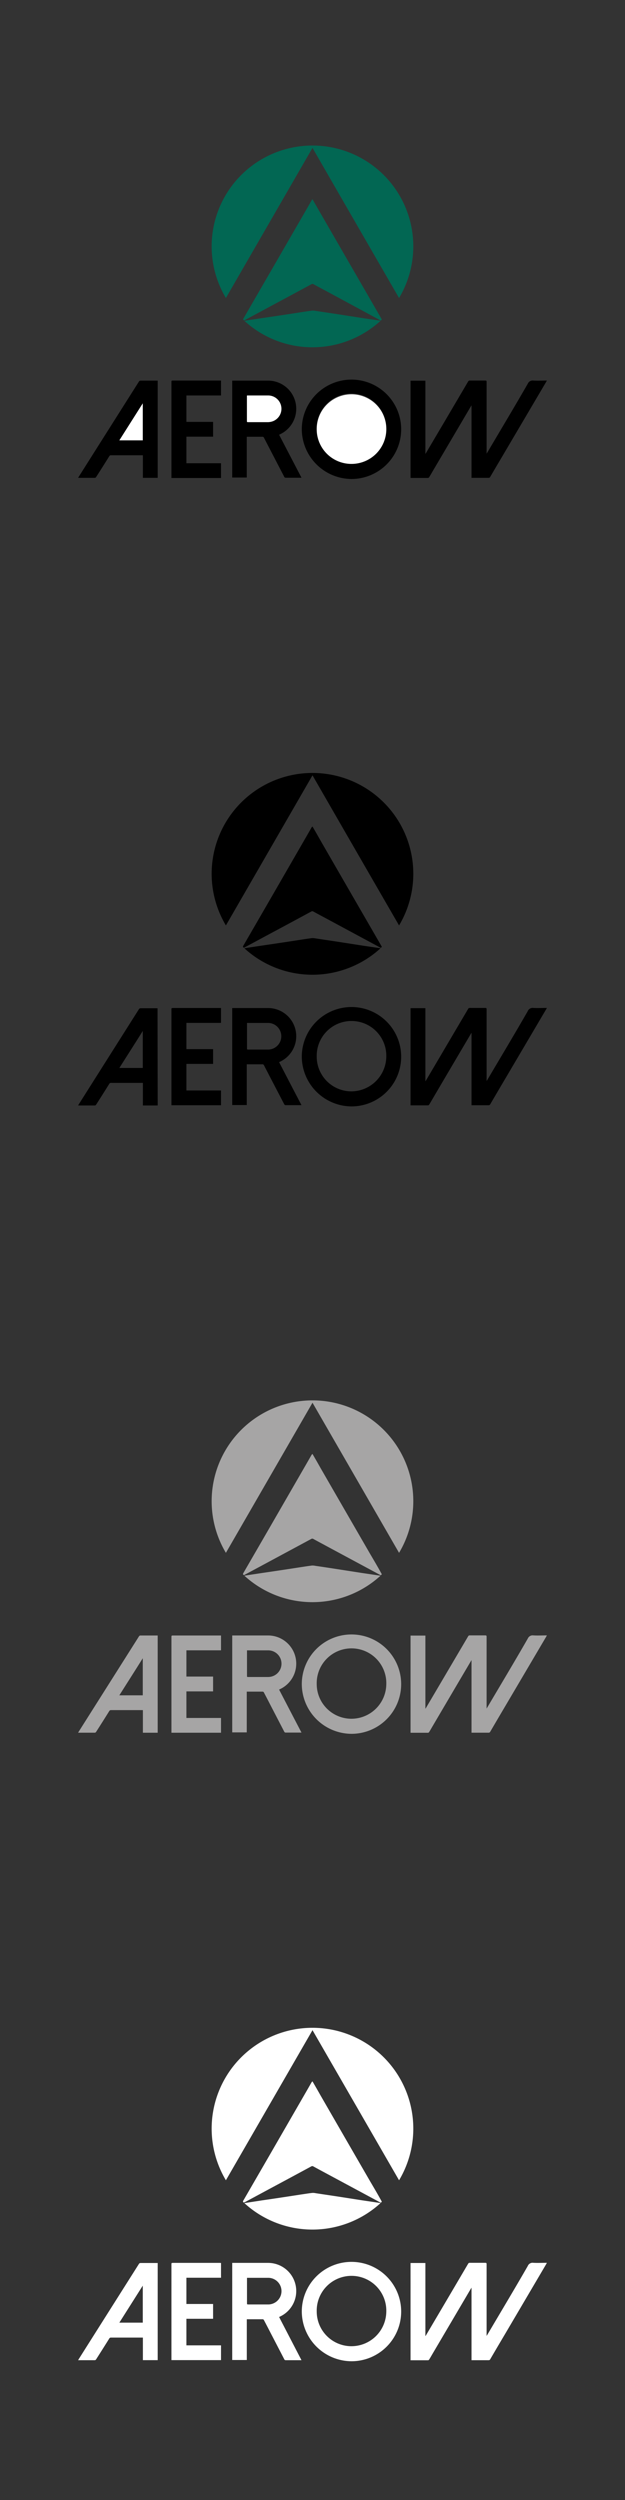 <svg xmlns="http://www.w3.org/2000/svg" viewBox="0 0 160 640"><rect x="0" y="0" width="160" height="640" fill="#333333" stroke="none"/><defs><style>.cls-1{fill:#026753;}.cls-2{fill:#fff;}.cls-3{fill:#a6a5a5;}</style></defs><g id="Aerow"><path class="cls-1" d="M57.83,76.29a25.81,25.81,0,1,1,44.33,0Q91.07,57.1,80,37.86Z"/><path class="cls-1" d="M80,51l2,3.5,12.7,22,2.93,5.08c.07.12.17.21,0,.36s-.24.1-.38,0L83.79,74.66c-1.17-.63-2.35-1.25-3.51-1.89a.51.51,0,0,0-.57,0q-5.23,2.83-10.49,5.65l-6.46,3.48c-.1.06-.25.13-.33.1s-.26-.21-.12-.43Q65.52,76,68.72,70.47L78.11,54.2c.58-1,1.15-2,1.72-3A2.83,2.83,0,0,1,80,51Z"/><path d="M120.71,122.34V103.77l0,0c-.06.08-.11.16-.16.24q-4.92,8.36-9.83,16.7c-.29.49-.57,1-.87,1.47a.38.38,0,0,1-.26.17h-4.39l-.1,0V97.46h3.8v18.68h.06l.63-1.07q5.13-8.68,10.24-17.38a.45.45,0,0,1,.46-.27c1.31,0,2.63,0,3.94,0,.29,0,.34.09.34.35,0,6,0,12,0,18v.37l0,0c.05-.08.11-.16.16-.25,3.47-5.89,7-11.77,10.39-17.67a1.34,1.34,0,0,1,1.41-.8c1.13.07,2.27,0,3.47,0-.07.13-.11.22-.16.3l-10.48,17.79c-1.29,2.19-2.58,4.37-3.86,6.56a.44.44,0,0,1-.44.26c-1.34,0-2.69,0-4,0Z"/><path d="M77.26,109.87A12.72,12.72,0,1,1,90,122.62,12.8,12.8,0,0,1,77.26,109.87ZM90,118.76A8.93,8.93,0,0,0,98.87,110a8.91,8.91,0,1,0-17.81-.11A8.88,8.88,0,0,0,90,118.76Z"/><path d="M59.45,97.44h9.26a7.21,7.21,0,0,1,2.93,13.76l-.19.1,5.73,11h-2.1c-.64,0-1.28,0-1.91,0a.4.4,0,0,1-.41-.25l-3.48-6.7-1.73-3.34a.41.41,0,0,0-.27-.2c-1.32,0-2.63,0-4,0l-.11,0v10.44H59.45Zm3.78,3.8c0,.1,0,.14,0,.19,0,2.13,0,4.26,0,6.39,0,.23.1.25.28.25h5.15a3.83,3.83,0,0,0,.68-.08,3.41,3.41,0,0,0-.74-6.75H63.23Z"/><path d="M40.37,122.33H36.58v-5.78H28.43a.47.47,0,0,0-.47.26q-1.66,2.67-3.36,5.32a.46.46,0,0,1-.3.2H20.11l-.11,0,.16-.28q7.69-12.18,15.39-24.34a.49.49,0,0,1,.47-.27h4.35Zm-3.82-9.6v-9.48l-6,9.48Z"/><path class="cls-1" d="M97.41,82.13a25.79,25.79,0,0,1-34.85,0l1.11-.18,3.38-.51,3.33-.49,3.25-.49L77,79.94c1-.15,1.93-.3,2.9-.42a3.57,3.57,0,0,1,.92.07l5.45.82,6.42,1c1.5.23,3,.44,4.52.66Z"/><path d="M56.58,97.45v3.79H47.72V108h6.83v3.79H47.72v6.8h8.86v3.78H43.89V122q0-12.12,0-24.24c0-.24,0-.34.32-.34H56.58Z"/><path class="cls-2" d="M90,118.76a8.88,8.88,0,0,1-8.92-8.86A8.91,8.91,0,1,1,90,118.76Z"/><path class="cls-2" d="M63.23,101.24h5.35a3.41,3.41,0,0,1,.74,6.75,3.83,3.83,0,0,1-.68.08H63.49c-.18,0-.28,0-.28-.25,0-2.13,0-4.26,0-6.39C63.21,101.38,63.22,101.34,63.23,101.24Z"/><path class="cls-2" d="M36.55,112.73h-6l6-9.48Z"/><path d="M57.83,236.91a25.81,25.81,0,1,1,44.33,0Q91.07,217.72,80,198.48Z"/><path d="M80,211.59c.69,1.2,1.36,2.35,2,3.5q6.34,11,12.7,22l2.93,5.08c.07.12.17.22,0,.36s-.24.1-.38,0l-13.51-7.28c-1.17-.63-2.35-1.25-3.51-1.89a.53.53,0,0,0-.57,0q-5.23,2.84-10.49,5.65l-6.46,3.48c-.1.06-.25.14-.33.1s-.26-.2-.12-.43l6.41-11.08,9.39-16.28c.58-1,1.15-2,1.72-3A2.83,2.83,0,0,1,80,211.59Z"/><path d="M120.71,283V264.39l0,0a2.13,2.13,0,0,0-.16.25q-4.92,8.34-9.83,16.7c-.29.49-.57,1-.87,1.46a.38.38,0,0,1-.26.17h-4.39l-.1,0V258.09h3.8v18.67l.06,0,.63-1.07,10.24-17.39a.46.46,0,0,1,.46-.27c1.31,0,2.63,0,3.94,0,.29,0,.34.09.34.35,0,6,0,12,0,18v.37l0,0c.05-.08.11-.16.16-.25,3.47-5.88,7-11.76,10.39-17.67a1.34,1.34,0,0,1,1.41-.8c1.13.07,2.27,0,3.47,0-.07.13-.11.22-.16.3l-10.48,17.79q-1.94,3.28-3.86,6.57a.44.44,0,0,1-.44.25h-4.35Z"/><path d="M77.26,270.5A12.72,12.72,0,1,1,90,283.24,12.81,12.81,0,0,1,77.26,270.5ZM90,279.39a9,9,0,0,0,8.89-8.76,8.91,8.91,0,1,0-17.81-.11A8.89,8.89,0,0,0,90,279.39Z"/><path d="M59.45,258.06h9.26a7.21,7.21,0,0,1,2.93,13.76l-.19.1c1.91,3.67,3.81,7.34,5.73,11h-2.1c-.64,0-1.28,0-1.91,0a.4.4,0,0,1-.41-.24L69.28,276l-1.73-3.34a.44.44,0,0,0-.27-.2h-4l-.11,0v10.43H59.45Zm3.78,3.81c0,.09,0,.14,0,.18,0,2.13,0,4.26,0,6.39,0,.23.1.25.28.25h5.15a3.08,3.08,0,0,0,.68-.08,3.41,3.41,0,0,0-.74-6.74H63.23Z"/><path d="M40.37,283H36.58v-5.78H28.43a.49.49,0,0,0-.47.26q-1.66,2.67-3.36,5.32a.43.43,0,0,1-.3.2c-1.4,0-2.79,0-4.19,0l-.11,0,.16-.28q7.69-12.17,15.39-24.34a.49.49,0,0,1,.47-.27c1.34,0,2.69,0,4,0h.31Zm-3.82-9.6v-9.48c-2,3.2-4,6.32-6,9.48Z"/><path d="M97.41,242.76a25.8,25.8,0,0,1-34.85,0l1.11-.18,3.38-.51,3.33-.49,3.25-.49,3.32-.51c1-.15,1.93-.3,2.9-.42a4.08,4.08,0,0,1,.92.07l5.45.82,6.42,1c1.5.23,3,.44,4.52.66Z"/><path d="M56.58,258.07v3.79H47.72v6.72h6.83v3.78H47.72v6.8h8.86v3.78H43.89v-.31q0-12.12,0-24.23c0-.24,0-.35.32-.35H56.58Z"/><path class="cls-3" d="M57.83,397.53a25.81,25.81,0,1,1,44.33,0L80,359.1Z"/><path class="cls-3" d="M80,372.21c.69,1.2,1.36,2.35,2,3.5q6.34,11,12.7,22c1,1.7,2,3.39,2.93,5.09.07.11.17.21,0,.35s-.24.11-.38,0l-13.51-7.27c-1.17-.64-2.35-1.26-3.51-1.9a.51.51,0,0,0-.57,0l-10.49,5.65q-3.23,1.74-6.46,3.47c-.1.06-.25.14-.33.1s-.26-.2-.12-.43l6.41-11.08,9.39-16.28c.58-1,1.15-2,1.72-3A1.86,1.86,0,0,1,80,372.21Z"/><path class="cls-3" d="M120.71,443.58V425l0,0a2.13,2.13,0,0,0-.16.25q-4.92,8.34-9.83,16.7c-.29.49-.57,1-.87,1.46a.36.36,0,0,1-.26.18h-4.39l-.1,0V418.71h3.8v18.67l.06,0,.63-1.07,10.24-17.39a.44.44,0,0,1,.46-.26c1.31,0,2.63,0,3.94,0,.29,0,.34.09.34.35,0,6,0,12,0,18v.38l0,0,.16-.26c3.47-5.88,7-11.76,10.39-17.67a1.34,1.34,0,0,1,1.41-.8c1.13.07,2.27,0,3.47,0l-.16.31-10.48,17.78q-1.94,3.28-3.86,6.57a.44.44,0,0,1-.44.25h-4.35Z"/><path class="cls-3" d="M77.26,431.12A12.72,12.72,0,1,1,90,443.86,12.79,12.79,0,0,1,77.26,431.12ZM90,440a8.94,8.94,0,0,0,8.89-8.76,8.91,8.91,0,1,0-17.81-.11A8.89,8.89,0,0,0,90,440Z"/><path class="cls-3" d="M59.45,418.68h9.26a7.21,7.21,0,0,1,2.93,13.76l-.19.1c1.91,3.67,3.81,7.34,5.73,11h-2.1c-.64,0-1.28,0-1.91,0a.39.39,0,0,1-.41-.24l-3.48-6.71c-.57-1.11-1.15-2.23-1.73-3.33a.38.38,0,0,0-.27-.2c-1.32,0-2.63,0-4,0l-.11,0v10.43H59.45Zm3.78,3.81c0,.09,0,.14,0,.19,0,2.13,0,4.26,0,6.39,0,.22.1.25.28.24h5.15a3.82,3.82,0,0,0,.68-.07,3.41,3.41,0,0,0-.74-6.75H63.23Z"/><path class="cls-3" d="M40.37,443.58H36.58v-5.79H28.43a.49.49,0,0,0-.47.26q-1.66,2.67-3.36,5.32a.43.43,0,0,1-.3.2c-1.4,0-2.79,0-4.19,0l-.11,0,.16-.28q7.69-12.16,15.39-24.34a.46.46,0,0,1,.47-.26h4.35ZM36.55,434v-9.49c-2,3.2-4,6.33-6,9.49Z"/><path class="cls-3" d="M97.41,403.38a25.8,25.8,0,0,1-34.85,0l1.11-.18,3.38-.51,3.33-.49,3.25-.49,3.32-.51c1-.15,1.93-.3,2.9-.42a3.58,3.58,0,0,1,.92.08c1.82.26,3.63.54,5.45.82l6.42,1,4.52.67Z"/><path class="cls-3" d="M56.58,418.69v3.79H47.72v6.72h6.83V433H47.72v6.8h8.86v3.78H43.89v-.31q0-12.12,0-24.23c0-.24,0-.35.32-.35H56.58Z"/><path class="cls-2" d="M57.83,558.15a25.81,25.81,0,1,1,44.33,0L80,519.72Z"/><path class="cls-2" d="M80,532.83c.69,1.2,1.36,2.35,2,3.5q6.34,11,12.7,22c1,1.7,2,3.39,2.93,5.09.07.11.17.21,0,.36s-.24.1-.38,0l-13.51-7.27c-1.17-.63-2.35-1.26-3.51-1.9a.51.51,0,0,0-.57,0q-5.23,2.83-10.49,5.65l-6.46,3.48c-.1,0-.25.13-.33.1s-.26-.21-.12-.44l6.41-11.08,9.39-16.28c.58-1,1.15-2,1.72-3A1.86,1.86,0,0,1,80,532.83Z"/><path class="cls-2" d="M120.71,604.21V585.64l0,0c-.06.08-.11.17-.16.25l-9.83,16.7c-.29.49-.57,1-.87,1.47a.38.38,0,0,1-.26.17h-4.39l-.1,0V579.33h3.8V598l.06,0,.63-1.07q5.13-8.69,10.24-17.39a.46.46,0,0,1,.46-.26h3.94c.29,0,.34.09.34.35,0,6,0,12,0,18V598l0,0c.05-.09.11-.17.16-.25,3.47-5.89,7-11.77,10.39-17.67a1.31,1.31,0,0,1,1.41-.8c1.13.06,2.27,0,3.47,0l-.16.31L129.36,597.4q-1.94,3.27-3.86,6.56a.43.43,0,0,1-.44.25h-4.35Z"/><path class="cls-2" d="M77.26,591.74A12.72,12.72,0,1,1,90,604.48,12.8,12.8,0,0,1,77.26,591.74ZM90,600.63a8.94,8.94,0,0,0,8.89-8.75,8.91,8.91,0,1,0-17.81-.12A8.89,8.89,0,0,0,90,600.63Z"/><path class="cls-2" d="M59.45,579.3h9.26a7.21,7.21,0,0,1,2.93,13.76l-.19.1,5.73,11.05h-4a.38.38,0,0,1-.41-.24l-3.48-6.71c-.57-1.11-1.15-2.22-1.73-3.33a.41.41,0,0,0-.27-.2h-4l-.11,0v10.43H59.45Zm3.78,3.81c0,.09,0,.14,0,.19,0,2.13,0,4.26,0,6.39,0,.22.1.25.28.25h5.15a3.08,3.08,0,0,0,.68-.07,3.41,3.41,0,0,0-.74-6.75H63.23Z"/><path class="cls-2" d="M40.37,604.2H36.58v-5.78H28.43a.49.49,0,0,0-.47.26Q26.3,601.34,24.6,604a.44.44,0,0,1-.3.21H20.11l-.11,0,.16-.28q7.69-12.17,15.39-24.34a.48.48,0,0,1,.47-.26h4.35Zm-3.82-9.6v-9.48l-6,9.48Z"/><path class="cls-2" d="M97.41,564a25.81,25.81,0,0,1-34.85,0l1.11-.18,3.38-.52,3.33-.49,3.25-.49L77,561.8c1-.14,1.93-.3,2.9-.41a3.18,3.18,0,0,1,.92.07l5.45.82,6.42,1,4.52.67Z"/><path class="cls-2" d="M56.58,579.32v3.78H47.72v6.72h6.83v3.79H47.72v6.8h8.86v3.78H43.89v-.31q0-12.12,0-24.24c0-.24,0-.34.32-.34H56.3Z"/></g></svg>